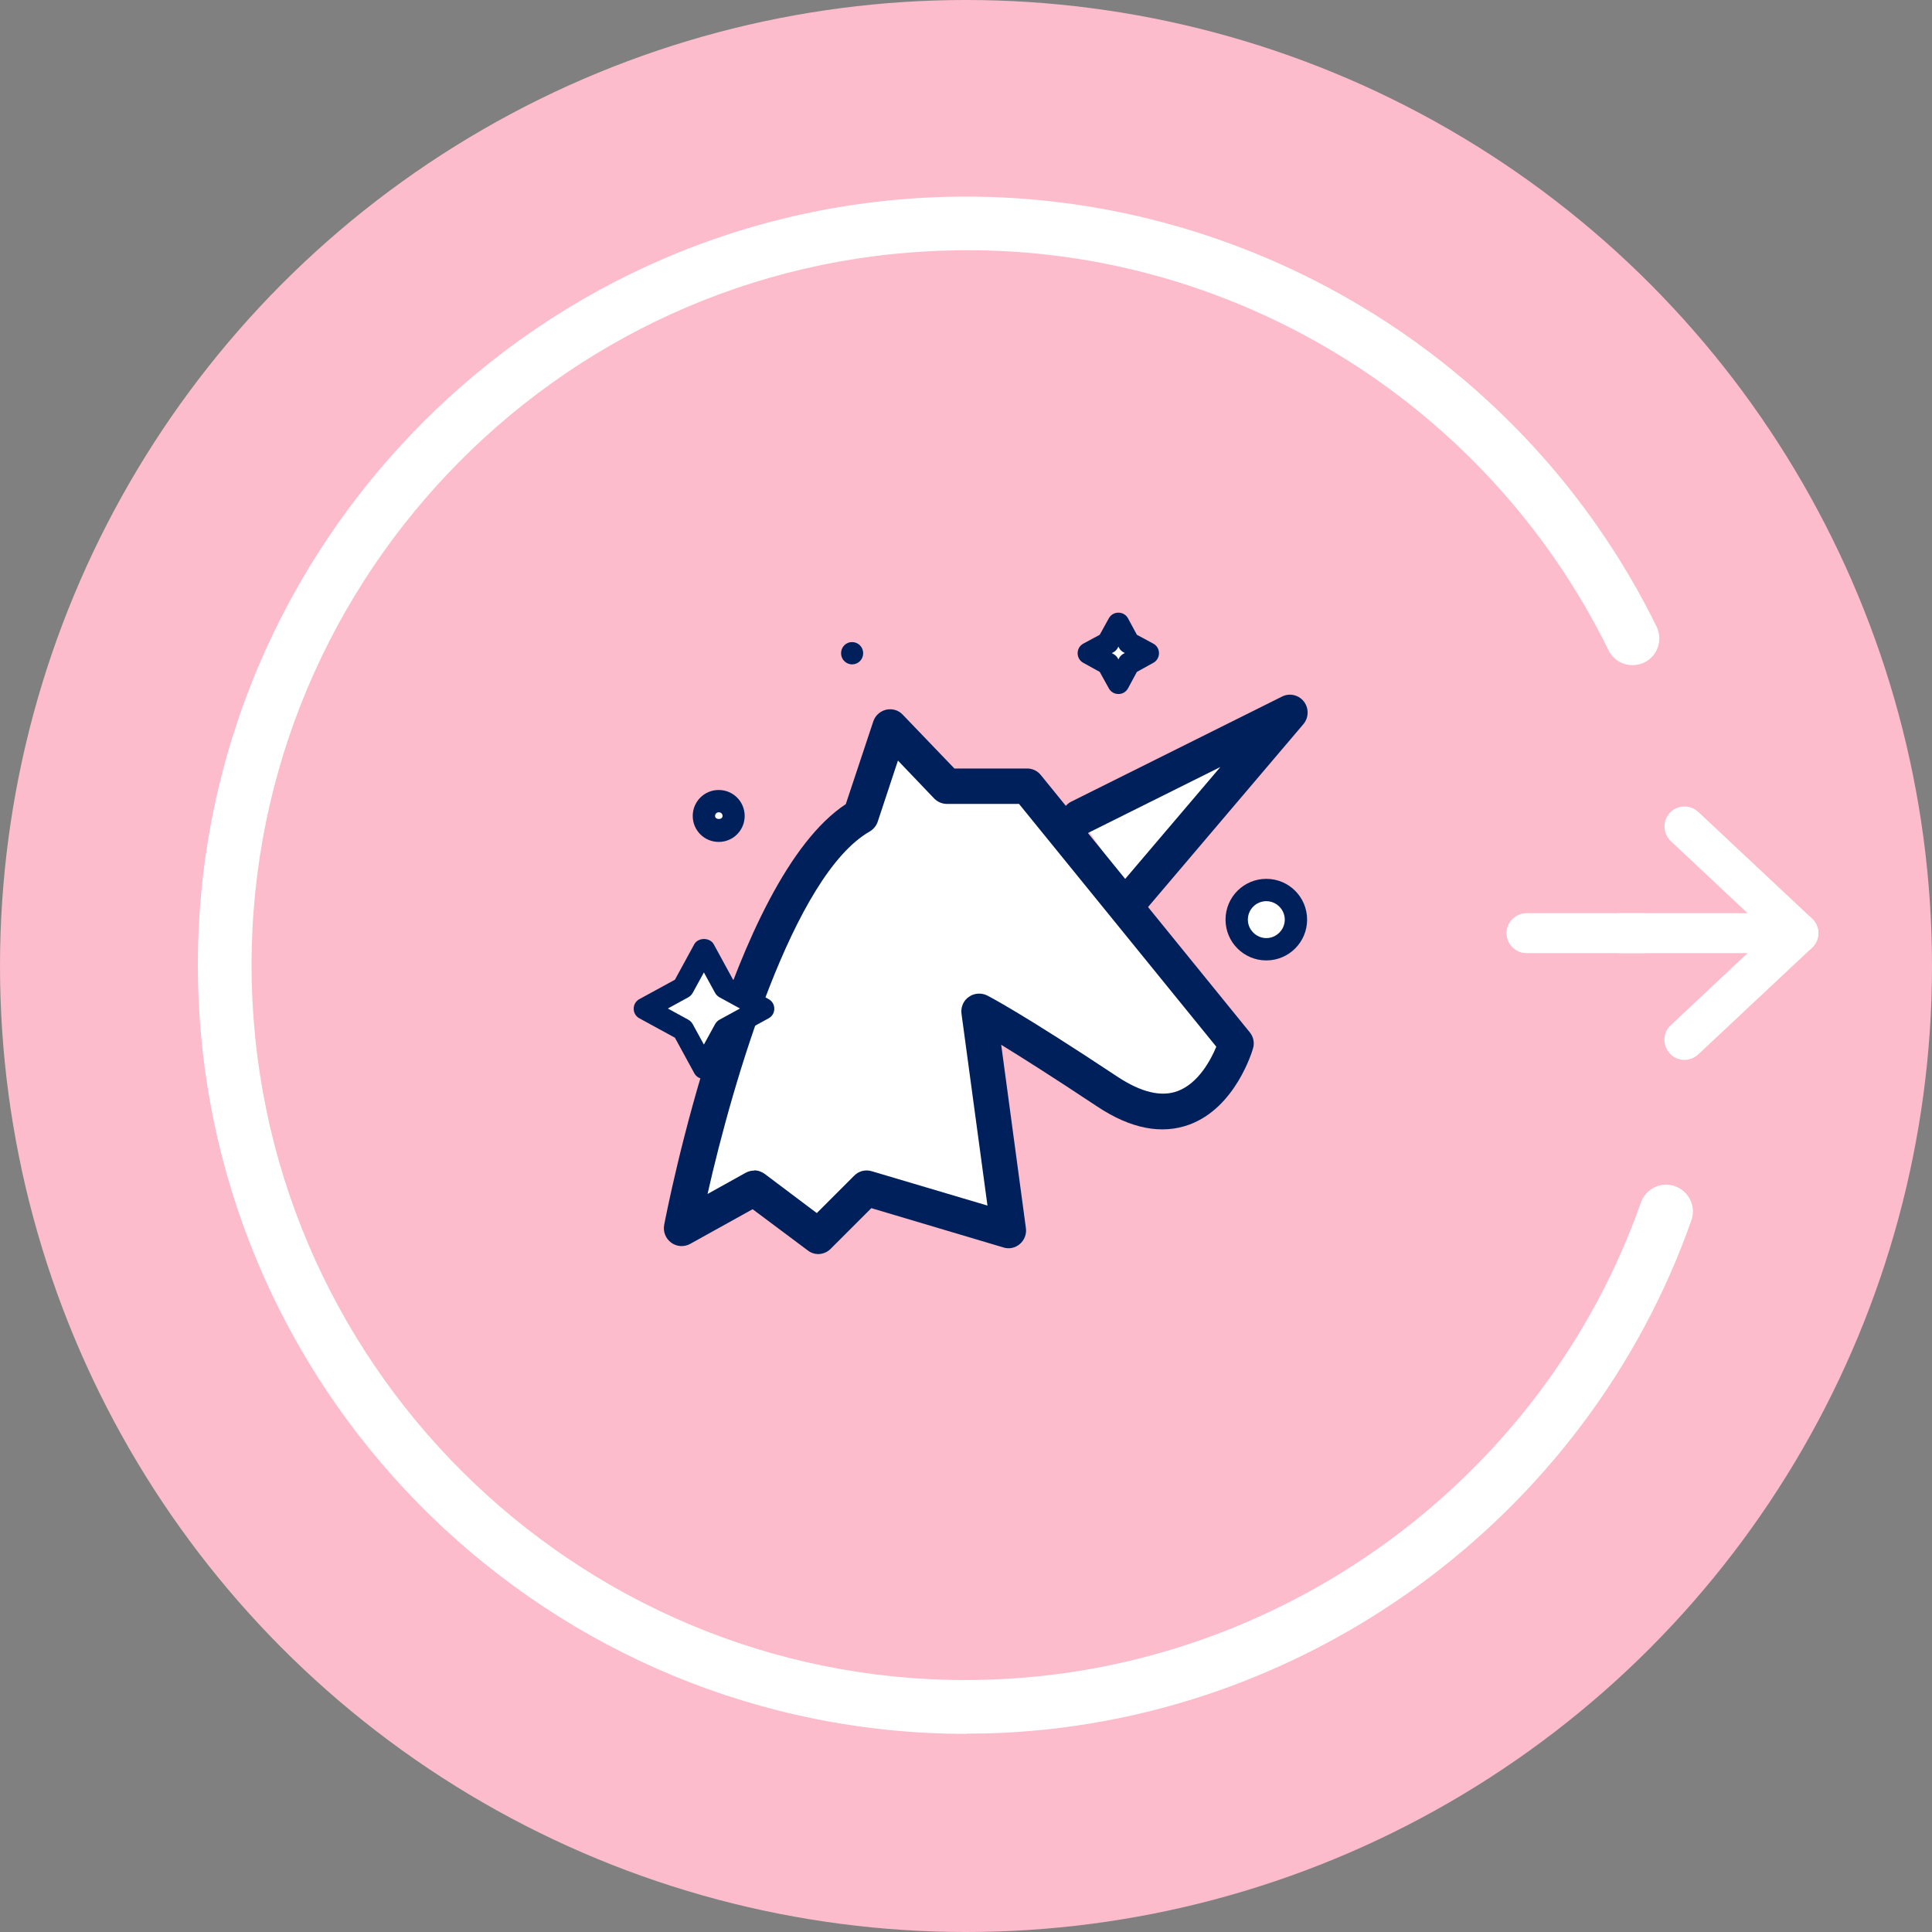<?xml version="1.0" encoding="UTF-8"?>
<svg id="Layer_2" data-name="Layer 2" xmlns="http://www.w3.org/2000/svg" viewBox="0 0 90 90">
  <rect x="0" y="0" width="90" height="90" fill="#808080" stroke="none"/>
  <defs>
    <style>
      .cls-1 {
        fill-rule: evenodd;
      }

      .cls-1, .cls-2 {
        fill: #fff;
      }

      .cls-3 {
        fill: #00205b;
      }

      .cls-4 {
        fill: #fcbccb;
      }
    </style>
  </defs>
  <g id="Layer_3" data-name="Layer 3">
    <g>
      <g id="Ellipse_46" data-name="Ellipse 46">
        <circle class="cls-4" cx="45" cy="45" r="45"/>
      </g>
      <g id="Ellipse_46-2" data-name="Ellipse 46">
        <path class="cls-2" d="M45.01,80.77c-19.32,0-35.27-15.45-35.78-34.88-.51-19.73,15.13-36.21,34.86-36.72,13.93-.36,26.93,7.5,33.08,20.02.3.62.05,1.37-.57,1.67-.62.3-1.37.05-1.67-.57-5.72-11.65-17.79-18.99-30.77-18.62-18.36.47-32.9,15.8-32.43,34.15.48,18.36,15.8,32.93,34.15,32.43,13.72-.36,26-9.29,30.56-22.23.23-.65.94-1,1.59-.76.65.23.99.94.76,1.59-4.9,13.91-18.1,23.52-32.85,23.9-.31,0-.63.01-.94.01Z"/>
      </g>
      <path class="cls-1" d="M77.83,39.18l4.57,4.29-4.57,4.29c-.38.35-.39.94-.04,1.32.35.38.94.39,1.32.04l5.3-4.97c.19-.18.29-.42.29-.68s-.11-.5-.29-.68l-5.3-4.97c-.38-.35-.97-.33-1.32.04-.35.38-.33.97.04,1.32h0Z"/>
      <g>
        <path class="cls-1" d="M76.63,42.54h-5.52c-.51,0-.93.42-.93.93s.42.93.93.93h5.52v-1.86Z"/>
        <path class="cls-1" d="M83.78,42.54h-8.37v1.86h8.37c.51,0,.93-.42.93-.93s-.42-.93-.93-.93Z"/>
      </g>
      <g>
        <g>
          <g>
            <polyline class="cls-2" points="50.28 38.08 60.09 33.19 52.81 41.76"/>
            <path class="cls-3" d="M52.81,42.59c-.19,0-.38-.06-.53-.2-.35-.3-.39-.82-.1-1.17l4.67-5.49-6.2,3.09c-.41.2-.91.04-1.11-.37-.2-.41-.04-.91.37-1.11l9.81-4.89c.35-.18.78-.08,1.02.23s.23.75-.02,1.05l-7.28,8.57c-.16.19-.4.29-.63.29Z"/>
          </g>
          <g>
            <path class="cls-2" d="M31.77,57.22s3.09-16.21,8.33-19.21l1.38-4.14,2.64,2.76h3.74l9.73,11.98s-1.5,5.24-5.99,2.25-5.99-3.74-5.99-3.74l1.38,10.2-6.62-1.97-2.25,2.25-2.99-2.25-3.37,1.87Z"/>
            <path class="cls-3" d="M38.13,58.42c-.17,0-.35-.05-.5-.17l-2.57-1.92-2.9,1.61c-.28.16-.63.14-.89-.05-.26-.19-.39-.51-.33-.83.13-.67,3.12-16.08,8.46-19.6l1.28-3.85c.09-.28.32-.48.6-.55.29-.06.58.02.78.24l2.4,2.5h3.39c.25,0,.48.11.64.31l9.73,11.98c.17.21.23.49.15.75-.03.11-.81,2.76-2.97,3.55-1.29.47-2.73.19-4.28-.84-2.11-1.4-3.55-2.31-4.48-2.88l1.15,8.54c.04.28-.07.56-.28.74-.21.18-.5.25-.77.16l-6.15-1.83-1.9,1.9c-.16.16-.37.24-.59.24ZM35.13,54.52c.18,0,.35.06.5.17l2.42,1.82,1.74-1.74c.21-.22.53-.3.82-.21l5.39,1.6-1.21-8.94c-.04-.3.09-.61.34-.78.25-.18.58-.2.85-.07.06.03,1.59.81,6.08,3.79,1.09.72,2.03.95,2.79.67.98-.36,1.56-1.47,1.81-2.07l-9.19-11.31h-3.35c-.23,0-.44-.09-.6-.25l-1.69-1.77-.94,2.84c-.06.19-.2.36-.37.46-3.57,2.04-6.38,11.66-7.56,16.89l1.78-.99c.13-.07.26-.1.4-.1Z"/>
          </g>
        </g>
        <g>
          <circle class="cls-2" cx="58.99" cy="42.84" r="1.38"/>
          <path class="cls-3" d="M58.99,44.74c-1.05,0-1.9-.85-1.9-1.9s.85-1.9,1.9-1.9,1.9.85,1.9,1.9-.85,1.9-1.9,1.9ZM58.99,41.98c-.48,0-.86.39-.86.86s.39.86.86.86.86-.39.86-.86-.39-.86-.86-.86Z"/>
        </g>
        <g>
          <rect class="cls-2" x="39.69" y="30.43" width="0" height="0" transform="translate(-4.31 54.22) rotate(-65.88)"/>
          <path class="cls-3" d="M39.7,30.95c-.29,0-.52-.23-.52-.52s.23-.52.51-.52h0c.29,0,.52.23.52.52s-.23.52-.52.52Z"/>
        </g>
        <g>
          <circle class="cls-2" cx="33.48" cy="38.02" r=".69"/>
          <path class="cls-3" d="M33.48,39.22c-.67,0-1.21-.54-1.21-1.21s.54-1.21,1.21-1.21,1.21.54,1.21,1.21-.54,1.21-1.21,1.21ZM33.48,37.84c-.1,0-.17.08-.17.17,0,.19.35.19.35,0,0-.1-.08-.17-.17-.17Z"/>
        </g>
        <g>
          <polygon class="cls-2" points="31.82 47.96 30.03 46.98 31.82 46.01 32.79 44.22 33.77 46.01 35.55 46.98 33.77 47.96 32.79 49.74 31.82 47.96"/>
          <path class="cls-3" d="M32.79,50.26c-.19,0-.36-.1-.45-.27l-.9-1.65-1.65-.9c-.17-.09-.27-.26-.27-.45s.1-.36.27-.45l1.65-.9.9-1.65c.18-.33.73-.33.91,0l.9,1.65,1.65.9c.17.09.27.26.27.45s-.1.36-.27.45l-1.65.9-.9,1.65c-.09.17-.26.27-.45.27ZM31.11,46.98l.95.52c.09.05.16.12.21.21l.52.95.52-.95c.05-.09.12-.16.21-.21l.95-.52-.95-.52c-.09-.05-.16-.12-.21-.21l-.52-.95-.52.95c-.05.09-.12.16-.21.21l-.95.52Z"/>
        </g>
        <g>
          <polygon class="cls-2" points="51.61 30.92 50.72 30.43 51.61 29.95 52.1 29.05 52.59 29.95 53.48 30.43 52.59 30.92 52.1 31.81 51.61 30.92"/>
          <path class="cls-3" d="M52.1,32.33c-.19,0-.36-.1-.45-.27l-.42-.76-.76-.42c-.17-.09-.27-.26-.27-.45,0-.19.1-.36.27-.45l.76-.41.42-.76c.09-.17.26-.27.45-.27h0c.19,0,.36.1.45.27l.41.76.76.41c.17.09.27.26.27.45,0,.19-.1.36-.27.45l-.76.42-.41.76c-.09.17-.26.27-.45.27ZM51.8,30.43l.06.03c.09.05.16.12.21.2l.03.06.03-.06c.05-.09.12-.16.21-.21l.06-.03-.06-.03c-.09-.05-.16-.12-.21-.21l-.03-.06-.03.06c-.05.09-.12.16-.21.21l-.06.03Z"/>
        </g>
      </g>
    </g>
  </g>
</svg>